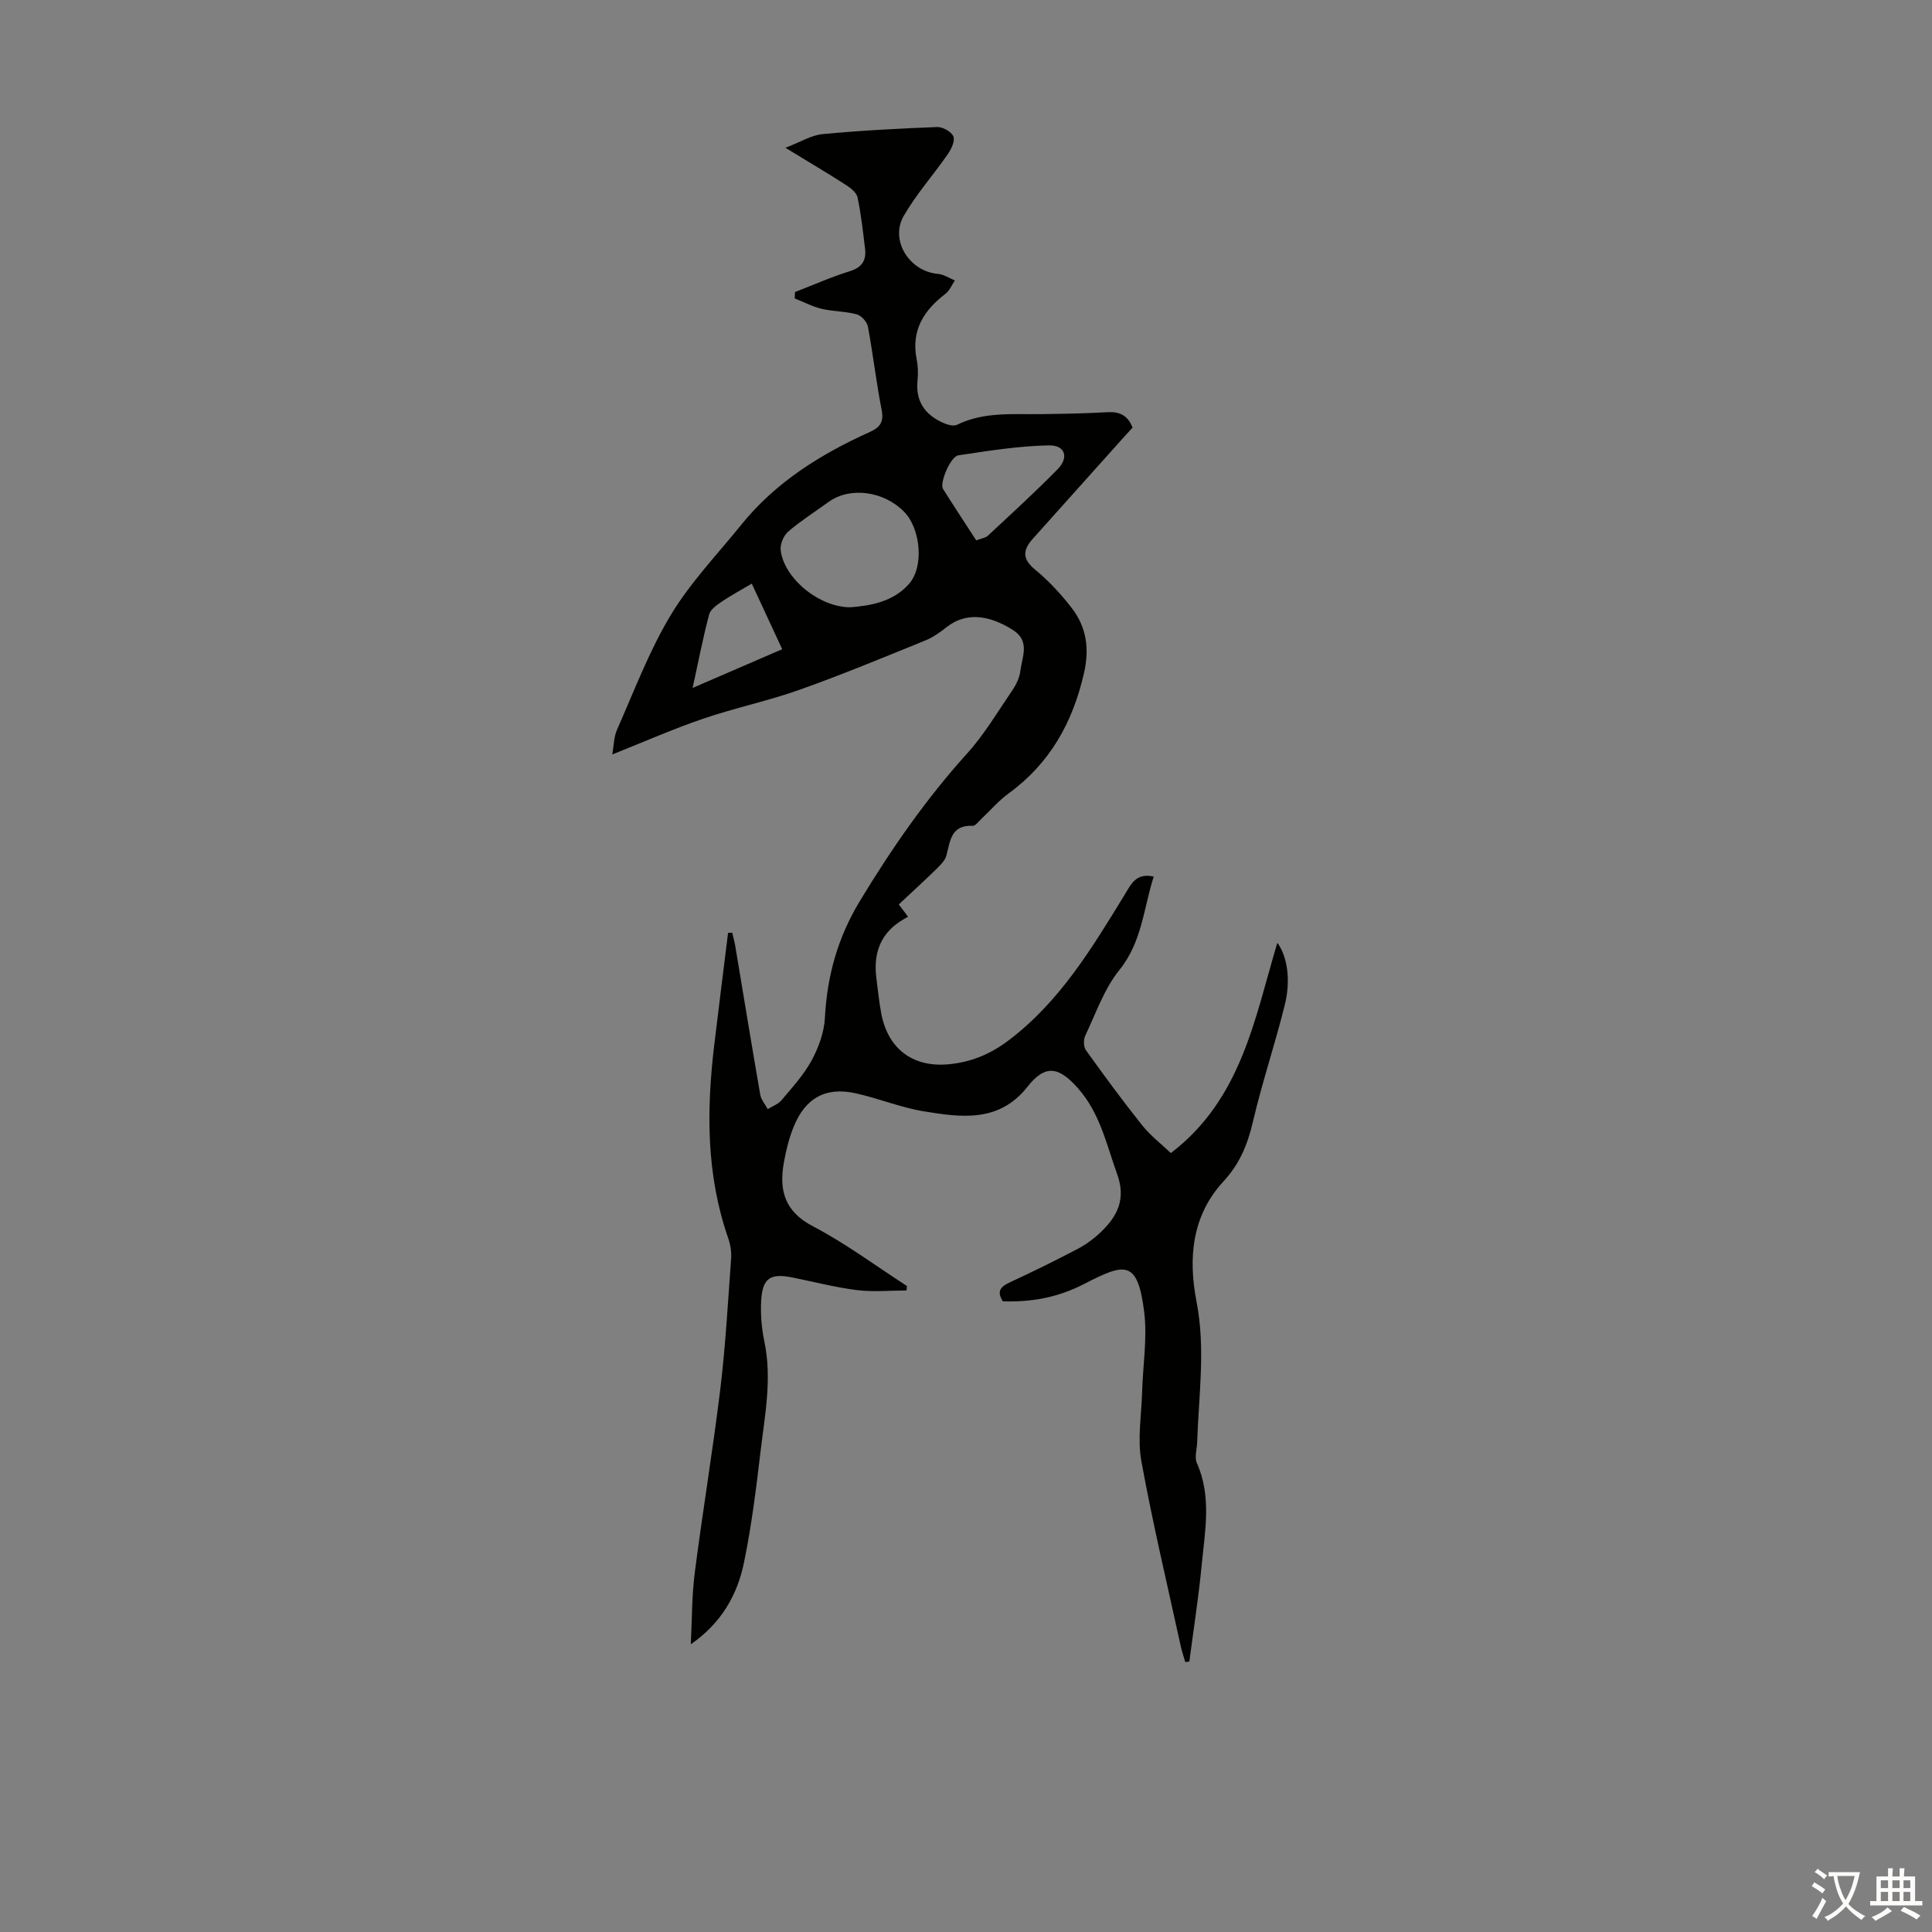 <svg enable-background="new 0 0 400 400" viewBox="0 0 400 400" xmlns="http://www.w3.org/2000/svg"><rect x="0" y="0" width="400" height="400" fill="#808080" stroke="none"/><path d="m143.02 340.43c.26-4.96.2-9.95.83-14.86 1.62-12.64 3.73-25.23 5.27-37.88 1.09-8.99 1.59-18.06 2.25-27.09.1-1.41-.14-2.93-.61-4.27-4.56-13.09-4.5-26.49-2.88-40.01.93-7.73 1.9-15.46 2.86-23.19.29-.01.57-.01.86-.02.21.92.47 1.84.63 2.77 1.72 10.26 3.39 20.52 5.17 30.76.18 1.06 1.02 2 1.55 3 .97-.61 2.16-1.03 2.86-1.86 2.22-2.65 4.63-5.26 6.25-8.27 1.44-2.66 2.58-5.81 2.73-8.8.45-8.68 2.67-16.6 7.2-24.1 6.56-10.85 13.72-21.18 22.24-30.61 3.57-3.95 6.34-8.64 9.36-13.08.8-1.17 1.49-2.6 1.66-3.98.36-2.92 2.07-6.19-1.48-8.47-5.26-3.37-9.95-3.58-13.64-.73-1.41 1.08-2.89 2.19-4.52 2.85-8.65 3.51-17.28 7.1-26.07 10.22-6.52 2.32-13.35 3.74-19.9 5.97-6.2 2.11-12.21 4.77-18.87 7.42.31-1.71.3-3.59.99-5.15 3.53-7.97 6.62-16.23 11.08-23.66 4.05-6.74 9.64-12.56 14.62-18.73 7.12-8.83 16.46-14.64 26.64-19.23 2.14-.96 2.92-2.1 2.43-4.6-1.12-5.7-1.77-11.49-2.84-17.21-.18-.99-1.35-2.28-2.31-2.54-2.35-.64-4.88-.58-7.26-1.14-1.92-.46-3.72-1.42-5.58-2.15.02-.44.03-.88.05-1.32 3.77-1.46 7.48-3.12 11.33-4.31 2.55-.79 3.48-2.25 3.18-4.68-.43-3.55-.82-7.11-1.55-10.6-.2-.98-1.39-1.93-2.35-2.55-3.84-2.47-7.77-4.79-12.58-7.73 3.08-1.18 5.32-2.6 7.67-2.83 7.88-.75 15.81-1.16 23.72-1.47 1.16-.04 2.96.96 3.37 1.93.39.92-.41 2.62-1.14 3.67-2.98 4.31-6.53 8.28-9.13 12.79-2.93 5.08 1.2 11.53 7.1 12.02 1.19.1 2.33.88 3.49 1.35-.64.93-1.09 2.11-1.94 2.76-4.51 3.44-7.15 7.6-5.98 13.55.28 1.41.34 2.92.19 4.35-.45 4.22 1.42 7.04 5.11 8.74.92.42 2.27.87 3.03.5 5.6-2.75 11.56-2.14 17.46-2.22 4.58-.06 9.17-.14 13.74-.4 2.44-.14 4.14.59 5.18 3.18-.56.62-1.22 1.32-1.86 2.04-6.27 7-12.53 13.99-18.8 20.99-2.02 2.25-2.27 4.12.43 6.34 2.83 2.33 5.39 5.08 7.63 7.99 3.08 3.99 3.7 8.43 2.52 13.57-2.35 10.2-7.06 18.61-15.6 24.83-2.06 1.5-3.76 3.51-5.64 5.27-.57.53-1.22 1.46-1.79 1.43-4.48-.22-4.64 3.11-5.43 6.12-.26.98-1.12 1.88-1.89 2.64-2.56 2.5-5.2 4.92-7.98 7.52.61.81 1.17 1.54 1.92 2.53-.28.17-.56.33-.84.49-4.78 2.72-6.39 6.94-5.72 12.21.31 2.44.56 4.89 1.01 7.31 1.33 7.16 6.34 11.16 13.67 10.57 4.6-.37 8.71-1.97 12.58-4.88 10.68-8.03 17.33-19.13 24.11-30.18 1.33-2.17 2.36-4.68 6.05-3.82-2.11 6.64-2.42 13.53-7.1 19.33-3.15 3.91-4.88 8.99-7.08 13.63-.38.81-.35 2.28.14 2.97 3.78 5.27 7.62 10.51 11.67 15.58 1.71 2.14 3.95 3.85 5.92 5.73 14.62-11.15 17.34-27.8 22.05-43.54 2 2.71 2.85 7.56 1.55 12.83-2.01 8.13-4.71 16.09-6.61 24.24-1.09 4.69-2.76 8.74-6.08 12.32-6.6 7.14-7.33 15.97-5.59 24.92 1.9 9.76.44 19.4.13 29.1-.05 1.45-.59 3.12-.06 4.31 3.09 6.97 1.67 14.11.99 21.18-.64 6.66-1.68 13.28-2.55 19.92-.28.03-.56.06-.84.1-.31-1.07-.68-2.12-.92-3.21-2.79-12.78-5.83-25.51-8.17-38.37-.84-4.6.02-9.51.15-14.28.16-5.58 1.11-11.25.42-16.72-1.36-10.84-4.07-10-12.36-5.73-5.67 2.92-11 3.79-16.89 3.63-1.27-1.98-.58-3 1.36-3.89 4.76-2.21 9.48-4.53 14.13-6.97 1.76-.93 3.43-2.16 4.86-3.54 3.39-3.27 5.17-6.79 3.32-11.92-2.23-6.18-3.53-12.6-8.1-17.78-3.96-4.5-6.78-5.02-10.45-.36-5.88 7.49-13.7 6.39-21.42 5.13-4.82-.78-9.44-2.71-14.23-3.76-6.15-1.34-10.34.97-12.76 6.89-.96 2.36-1.59 4.89-2.04 7.4-1.04 5.74.09 10.17 6.01 13.26 6.79 3.55 13.01 8.2 19.47 12.37-.03.31-.07.61-.1.92-3.43 0-6.91.34-10.29-.08-4.54-.57-8.99-1.75-13.49-2.64-4.4-.87-6.03.19-6.3 4.73-.17 2.86.08 5.84.67 8.65 1.59 7.66.08 15.17-.81 22.7-.91 7.66-1.85 15.34-3.41 22.88-1.35 6.73-4.7 12.65-11.03 17.01zm33.08-214.7c4.09-.33 8.83-1.1 12.12-4.86 3.15-3.61 2.37-11.45-1.03-14.91-4.25-4.32-11.21-5.23-15.62-2.05-2.8 2.02-5.74 3.89-8.36 6.13-.96.82-1.72 2.6-1.58 3.83.62 5.78 7.94 11.9 14.47 11.86zm26.02-13.85c1.01-.39 1.89-.49 2.41-.97 4.86-4.53 9.78-9.02 14.44-13.76 2.38-2.42 1.58-5.01-1.81-4.94-6.26.12-12.52 1.13-18.74 2.06-1.65.25-3.93 5.76-3.18 6.95 2.24 3.57 4.56 7.08 6.88 10.66zm-58.72 30.55c6.53-2.82 12.46-5.39 18.55-8.02-2.18-4.7-4.18-9.01-6.3-13.57-2.25 1.33-4.3 2.42-6.2 3.71-1.03.7-2.35 1.62-2.63 2.67-1.27 4.8-2.22 9.69-3.42 15.21z" fill="#010100"/><g fill="#fcfbfa"><path d="m377.9 391.2c-.2.3-.4.5-.6.8-.7-.6-1.4-1-2.2-1.5.2-.3.4-.5.5-.8.6.4 1.4.8 2.3 1.5zm-1.8 6.1c-.2-.2-.5-.4-.9-.6.4-.6.8-1.2 1.2-1.9s.7-1.3.9-1.9c.3.3.5.5.8.7-.7 1.3-1.4 2.6-2 3.7zm2.2-9c-.3.3-.5.5-.6.8-.6-.6-1.3-1.1-2-1.5.3-.3.5-.5.6-.7.6.5 1.3.9 2 1.4zm.3.2v-.9h2 4.5c-.3 1.3-.6 2.5-1 3.6s-.9 2.1-1.4 3c.4.5 1 1 1.6 1.4s1.2.8 1.9 1.1c-.3.2-.5.4-.8.8-.4-.3-1-.7-1.6-1.2s-1.2-1.1-1.6-1.6c-.5.6-1.1 1.1-1.7 1.6s-1.4.9-2.1 1.4c-.1-.3-.3-.5-.7-.8.6-.2 1.2-.5 1.9-1s1.4-1.1 2-1.8c-.5-.8-.9-1.6-1.2-2.5s-.6-2-.8-3.2c-.4.1-.7.1-1 .1zm2.5 2.7c.3 1 .7 1.7 1 2.2.3-.5.6-1.1 1-2s.6-1.9.9-3h-3.2-.4c.1.9.3 1.8.7 2.8z"/><path d="m396.5 388.5v1.5 3.6h1.5v.9c-.4 0-1 0-1.7 0h-7.9c-.5 0-.9 0-1.2 0v-.9h1.3v-3.5c0-.7 0-1.2 0-1.6h2.4c0-.8 0-1.4 0-1.7h1c0 .3-.1.8-.1 1.7h1.5c0-.8 0-1.4 0-1.7h1c0 .3-.1.9-.1 1.7zm-8.2 9.2c-.2-.3-.5-.5-.8-.8.8-.3 1.4-.6 1.9-.9s1-.7 1.4-1.1c.3.3.6.5.9.8-1.6 1-2.8 1.6-3.4 2zm2.6-6.8v-1.6h-1.5v1.6zm0 2.7v-1.9h-1.5v1.9zm2.4-2.7v-1.6h-1.5v1.6zm0 2.7v-1.9h-1.5v1.9zm.2 2 .7-.8c.4.2.9.5 1.6.8s1.3.7 1.8 1c-.3.3-.5.5-.8.8-.4-.3-1.5-1-3.3-1.8zm2-4.7v-1.6h-1.4v1.6zm0 2.7v-1.9h-1.4v1.9z"/></g></svg>